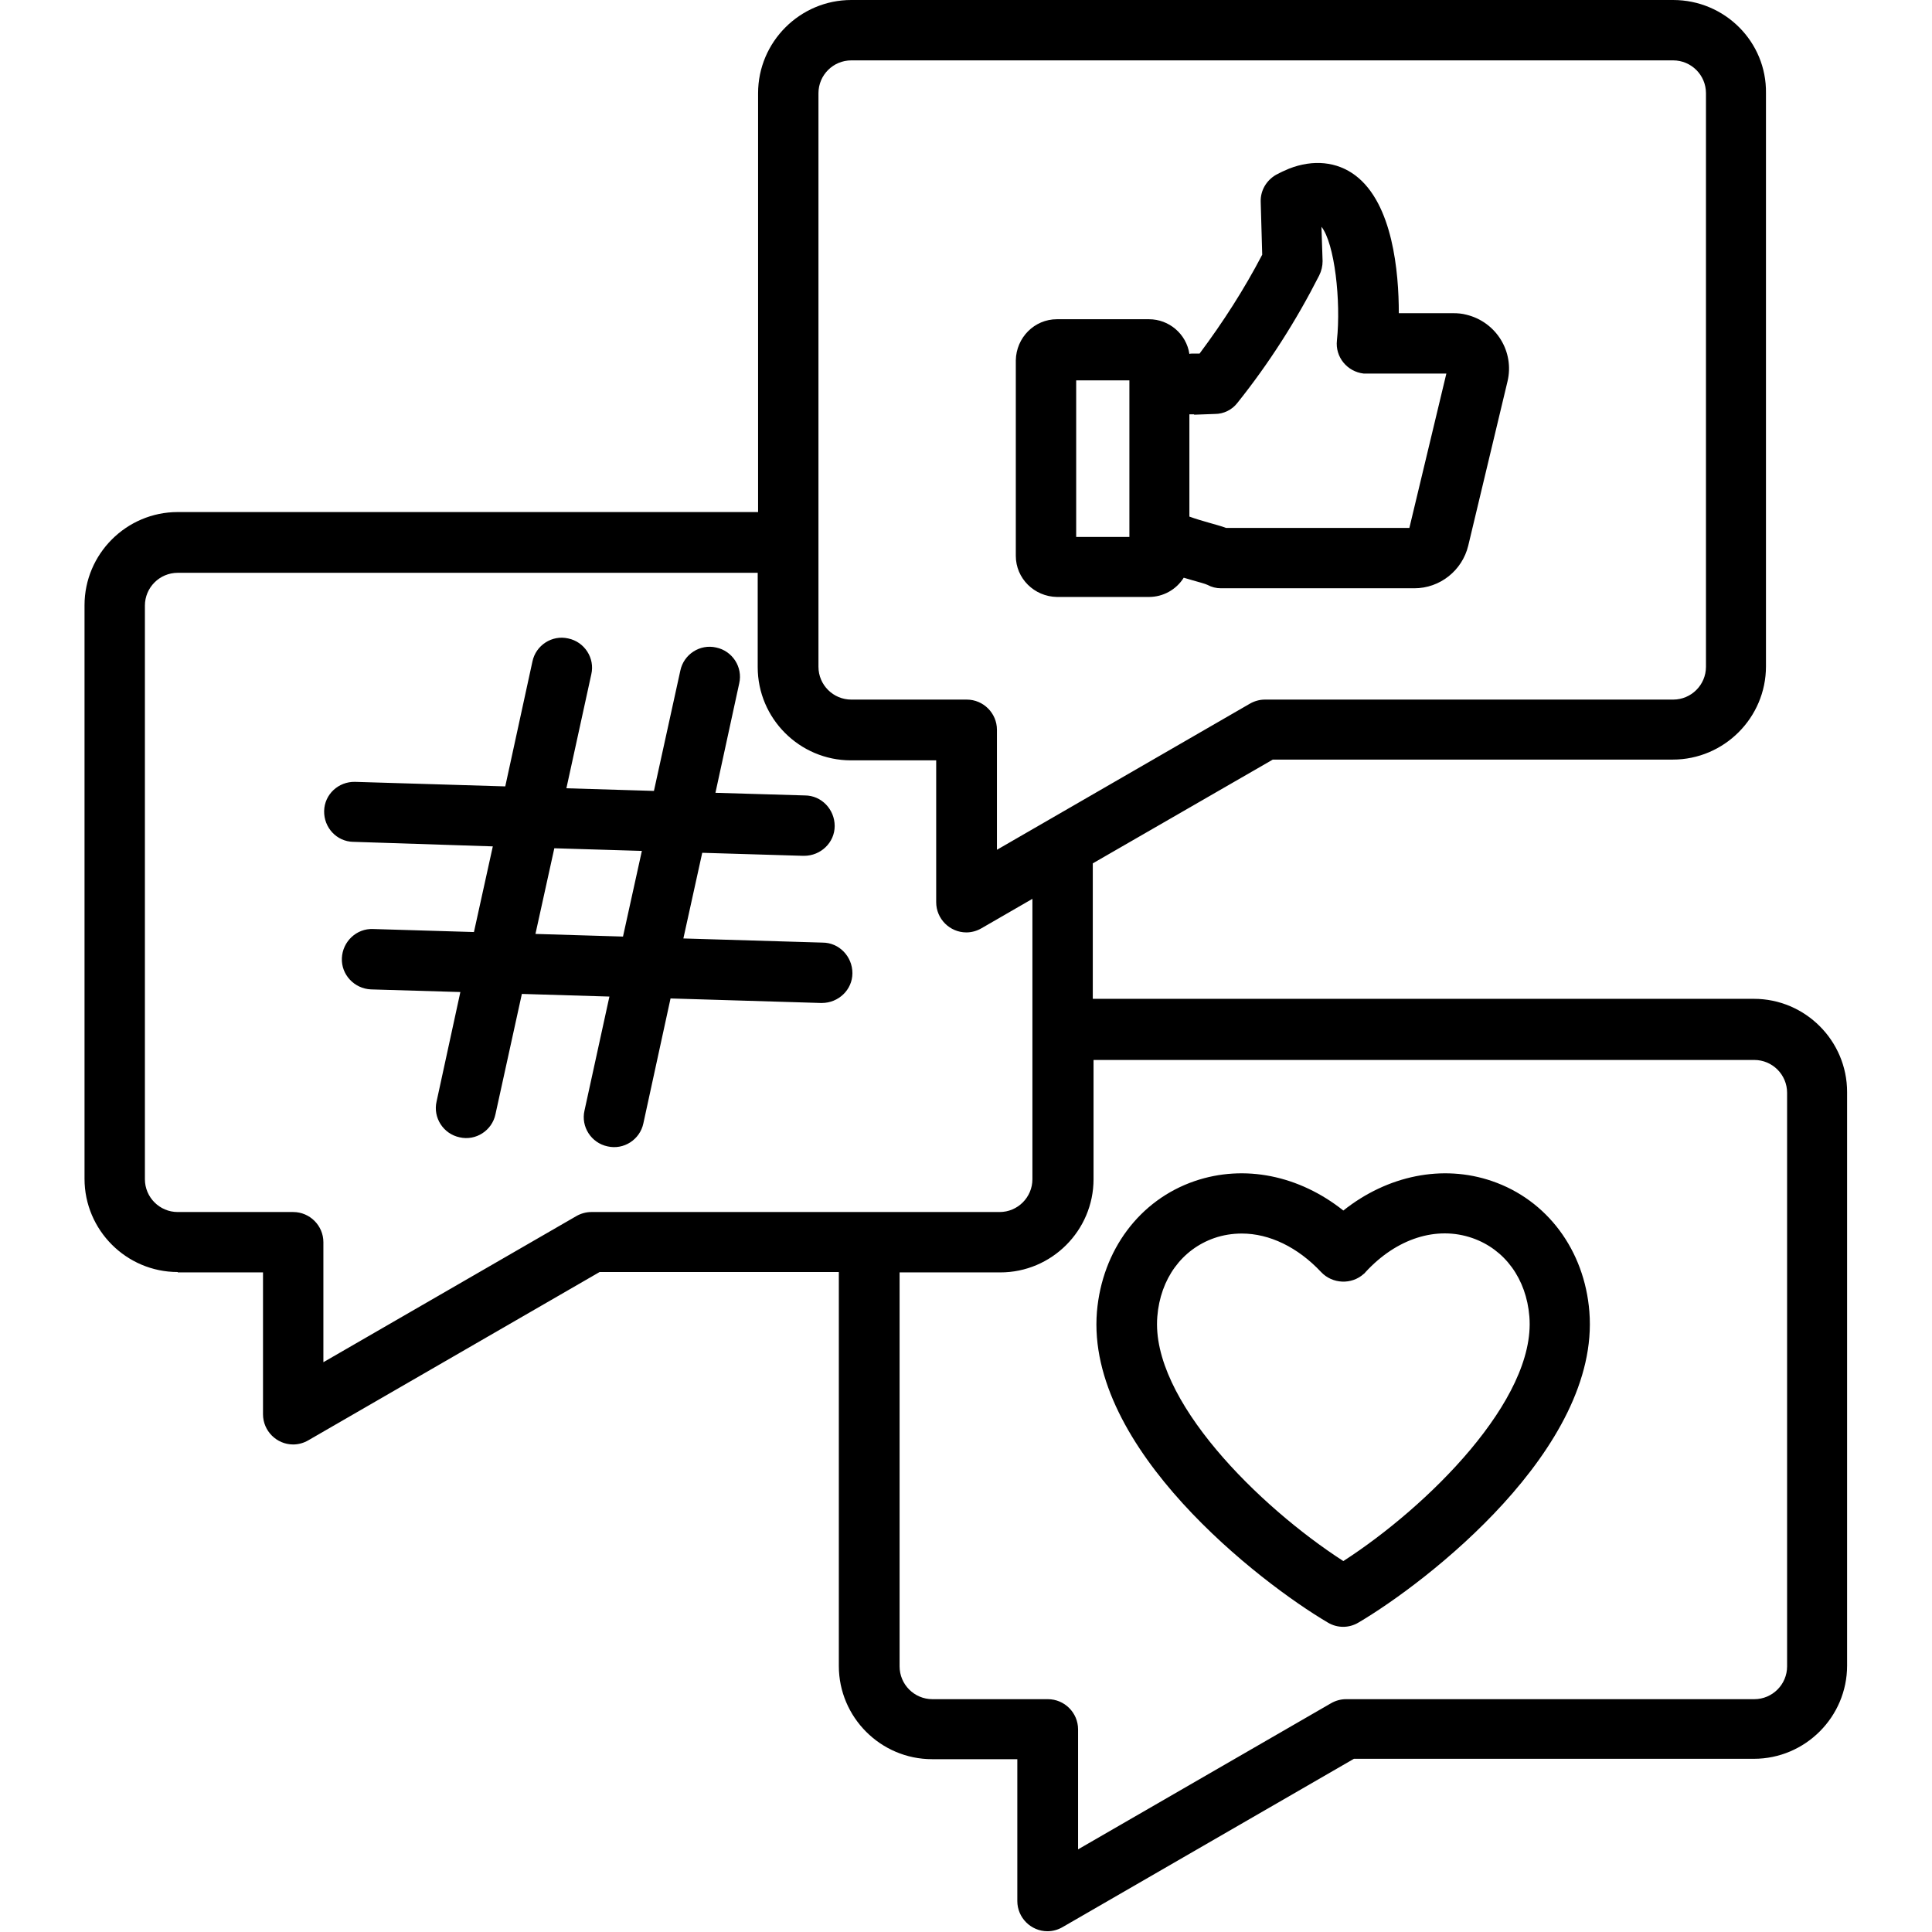 <?xml version="1.0" encoding="UTF-8"?>
<svg id="Layer_1" xmlns="http://www.w3.org/2000/svg" version="1.1" viewBox="0 0 512 512">
  <!-- Generator: Adobe Illustrator 29.3.1, SVG Export Plug-In . SVG Version: 2.1.0 Build 151)  -->
  <path d="M47.1,337.2h22.6v37.6c0,4.4,3.6,8,8,8,1.4,0,2.8-.4,4-1.1l77.2-44.6h63.4v104.4c0,13.6,11.1,24.7,24.7,24.7h22.6v37.6c0,4.4,3.6,8,8,8,1.4,0,2.8-.4,4-1.1l77.2-44.6h106c13.6,0,24.7-11.1,24.7-24.7v-152c0-13.6-11.1-24.7-24.7-24.7h-175.2v-35.9l47.7-27.5h106c13.6,0,24.7-11.1,24.7-24.7V24.7C468.2,11.1,457.1,0,443.4,0h-217.8c-13.6,0-24.7,11.1-24.7,24.7v111H47.1c-13.6,0-24.7,11.1-24.7,24.7v152c0,13.6,11.1,24.7,24.7,24.7h0ZM464.9,280.9c4.8,0,8.7,3.9,8.7,8.7v152c0,4.8-3.9,8.7-8.7,8.7h-108.2c-1.4,0-2.8.4-4,1.1l-67,38.7v-31.8c0-4.4-3.6-8-8-8h-30.6c-4.8,0-8.7-3.9-8.7-8.7v-104.4h26.7c13.6,0,24.7-11.1,24.7-24.7v-31.6h175.2ZM216.9,24.7c0-4.8,3.9-8.7,8.7-8.7h217.8c4.8,0,8.7,3.9,8.7,8.7v152c0,4.8-3.9,8.7-8.7,8.7h-108.2c-1.4,0-2.8.4-4,1.1l-67,38.7v-31.8c0-4.4-3.6-8-8-8h-30.6c-4.8,0-8.7-3.9-8.7-8.7V24.7ZM38.4,160.5c0-4.8,3.9-8.7,8.7-8.7h153.7v25c0,13.6,11.1,24.7,24.7,24.7h22.6v37.6c0,4.4,3.6,8,8,8,1.4,0,2.8-.4,4-1.1l13.5-7.8v74.3c0,4.8-3.9,8.7-8.7,8.7h-108.2c-1.4,0-2.8.4-4,1.1l-67,38.7v-31.8c0-4.4-3.6-8-8-8h-30.6c-4.8,0-8.7-3.9-8.7-8.7v-152ZM93.8,223.1l36.8,1.2-5,22.7-26.7-.8c-4.4-.2-8.1,3.3-8.3,7.7-.2,4.4,3.3,8.1,7.7,8.3,0,0,0,0,0,0l23.7.7-6.3,29c-1,4.3,1.8,8.6,6.1,9.5,4.3,1,8.6-1.8,9.5-6.1,0,0,0,0,0,0l7-31.9,23.2.7-6.6,30.2c-1,4.3,1.8,8.6,6.1,9.5,4.3,1,8.6-1.8,9.5-6.1,0,0,0,0,0,0l7.2-33.1,39.8,1.2h.3c4.4,0,8.1-3.5,8.1-7.9,0-4.4-3.5-8.1-7.9-8.1l-36.9-1.1,5-22.7,26.7.8h.3c4.4,0,8.1-3.5,8.1-7.9s-3.5-8.1-7.9-8.1l-23.7-.7,6.3-29c1-4.3-1.8-8.6-6.1-9.5-4.3-1-8.6,1.8-9.5,6.1,0,0,0,0,0,0l-7,31.9-23.2-.7,6.6-30.2c1-4.3-1.8-8.6-6.1-9.5-4.3-1-8.6,1.8-9.5,6.1,0,0,0,0,0,0l-7.2,33.1-39.8-1.2c-4.4-.1-8.1,3.3-8.2,7.7-.1,4.4,3.3,8.1,7.7,8.2h0ZM170.1,225.5l-5,22.7-23.2-.7,5-22.7,23.2.7ZM280.1,158.2h24.4c3.7,0,7.2-1.9,9.2-5.1.8.2,1.6.5,2.4.7,1.4.4,3.3.9,3.9,1.2,1.1.6,2.3.9,3.6.9h51.2c6.8,0,12.7-4.7,14.3-11.3l10.4-43.5c1.9-7.9-3-15.8-10.9-17.7-1.1-.3-2.3-.4-3.4-.4h-14.5c0-10.9-1.6-29-11.5-36.5-4.9-3.7-11.2-4.3-17.6-1.8-1.2.5-2.3,1-3.4,1.6-2.6,1.5-4.2,4.2-4.1,7.2l.4,14c-4.8,9.2-10.4,17.9-16.6,26.2h-1.8c-.3,0-.6,0-.9.1-.8-5.3-5.4-9.2-10.7-9.2h-24.4c-6,0-10.8,4.9-10.9,10.9v51.8c0,6,4.9,10.8,10.9,10.9h0ZM316.5,109.9l5.5-.2c2.3,0,4.5-1.1,5.9-2.9,8.4-10.5,15.6-21.8,21.7-33.8.6-1.2.9-2.5.9-3.8l-.3-9.1c3.5,4.4,5.2,19.7,4.1,30.1-.5,4.4,2.7,8.3,7.1,8.8.3,0,.5,0,.8,0h21.1l-9.8,40.9h-48.6c-1.3-.5-2.9-.9-4.6-1.4-1.4-.4-3.5-1-5.1-1.6v-27.1c.4,0,.8,0,1.2,0h0ZM285.2,100.8h14.1v41.5h-14.1v-41.5ZM351.9,430c2.5,1.5,5.6,1.5,8.1,0,18-10.6,64.1-46.1,61.2-82.4-1.3-16.3-11.2-29.6-25.8-34.6-13.1-4.5-27.7-1.5-39.4,7.8-11.7-9.3-26.2-12.3-39.4-7.8-14.6,5-24.5,18.3-25.9,34.6-3,36.2,43.2,71.8,61.2,82.4ZM306.7,348.9c.8-10,6.5-17.8,15.1-20.8,2.3-.8,4.8-1.2,7.3-1.2,7.3,0,14.8,3.6,21,10.2,3,3.2,8.1,3.4,11.3.5.2-.1.3-.3.5-.5,8.2-8.9,18.8-12.3,28.3-9,8.6,3,14.3,10.8,15.1,20.8,1.8,22-27,50.4-49.3,64.8-22.3-14.4-51.1-42.8-49.3-64.8h0Z"/>
</svg>